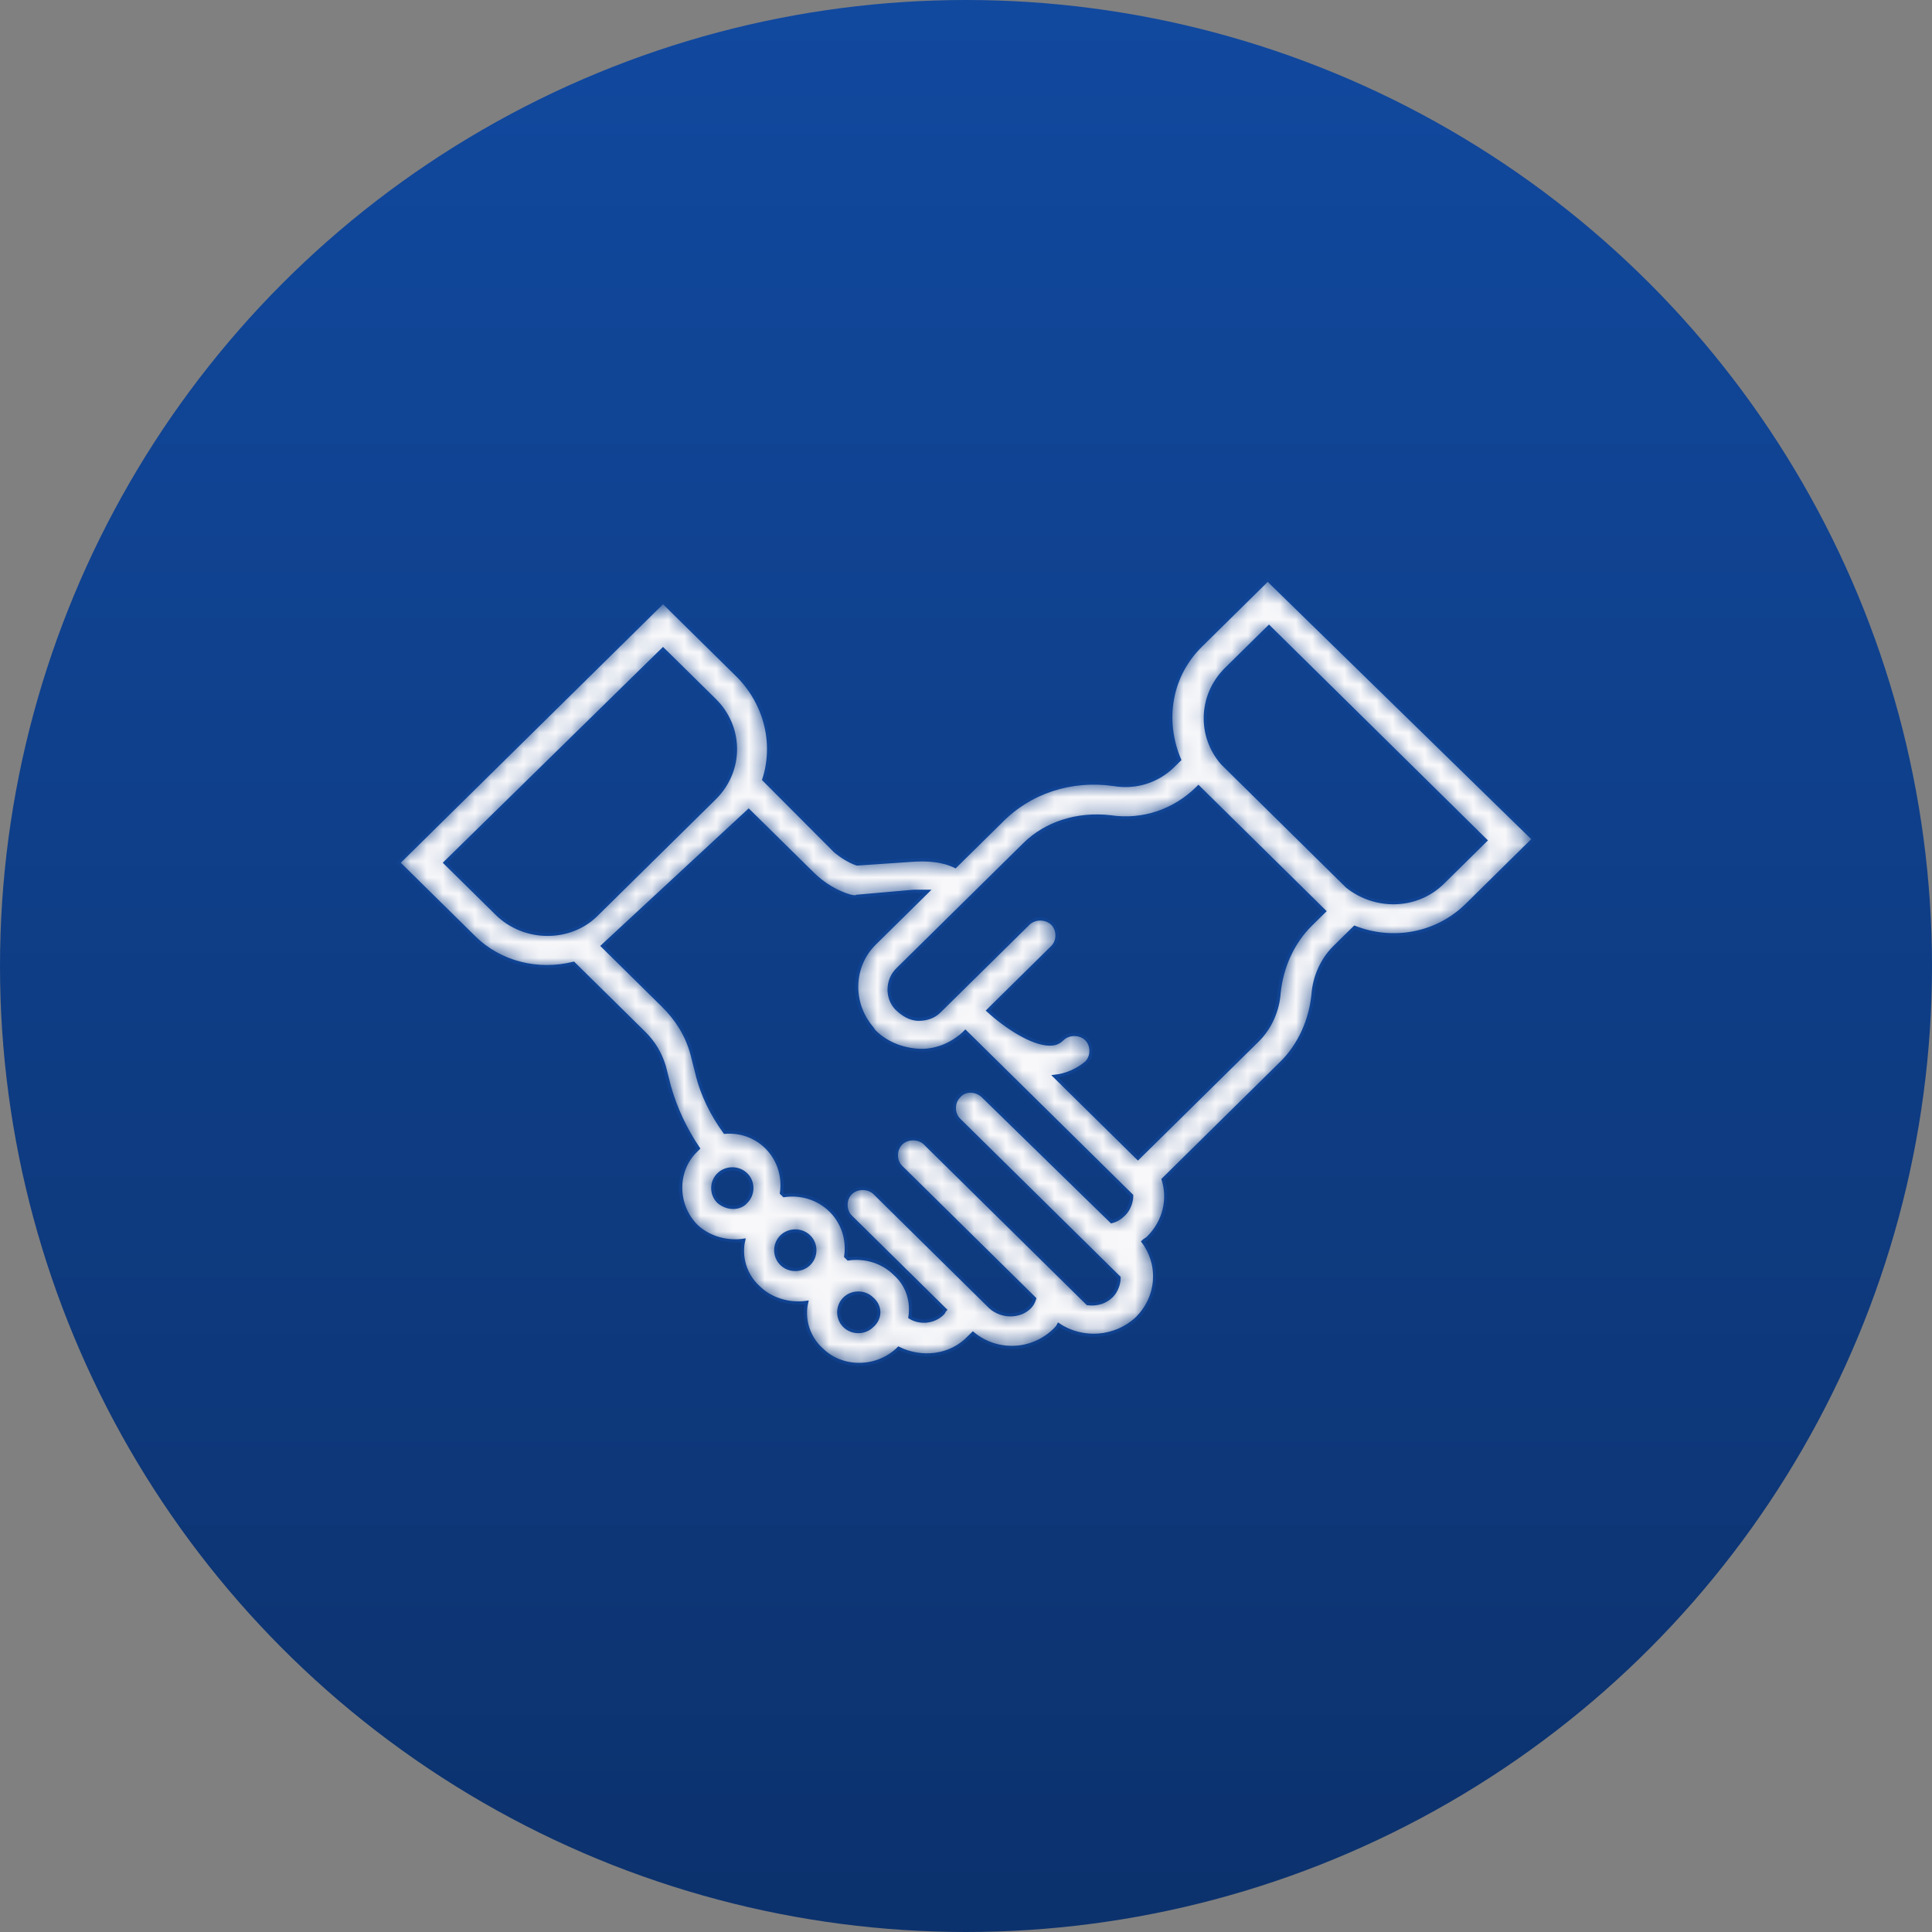 <?xml version="1.0" encoding="UTF-8"?> <svg xmlns="http://www.w3.org/2000/svg" width="120" height="120" viewBox="0 0 120 120" fill="none"><rect x="0" y="0" width="120" height="120" fill="#808080" stroke="none"/><g id="Group 54"><circle id="Ellipse 32" cx="60" cy="60" r="60" fill="url(#paint0_linear_975_8781)"></circle><g id="Vector"><mask id="path-2-inside-1_975_8781" fill="white"><path d="M78.74 36L74.593 40.088C72.637 42.017 72.246 44.794 73.263 47.185L72.871 47.57C71.933 48.496 70.602 48.959 69.194 48.727C66.534 48.342 63.951 49.19 62.152 51.041L59.335 53.818C58.552 53.433 57.614 53.356 56.596 53.433L53.232 53.664C52.762 53.51 52.293 53.201 51.901 52.893L47.441 48.419C48.146 46.259 47.598 43.791 45.877 42.017L41.182 37.389L24.75 53.587L29.445 58.215C31.088 59.835 33.435 60.375 35.626 59.835L40.008 64.155C40.634 64.772 41.025 65.466 41.26 66.237L41.573 67.472C41.964 68.86 42.59 70.171 43.373 71.328C43.294 71.406 43.294 71.406 43.216 71.483C41.964 72.717 41.964 74.799 43.216 76.111C43.999 76.882 45.172 77.191 46.19 77.036C45.955 78.039 46.268 79.196 47.129 79.968C47.911 80.739 49.085 81.047 50.102 80.893C49.867 81.896 50.18 83.053 51.041 83.824C52.293 85.058 54.405 85.058 55.736 83.824C55.736 83.824 55.736 83.824 55.814 83.747C57.222 84.442 59.022 84.287 60.196 83.053C60.274 82.976 60.352 82.899 60.43 82.822C61.917 84.056 64.108 83.979 65.516 82.59C65.595 82.513 65.673 82.436 65.751 82.282C67.238 83.284 69.272 83.13 70.602 81.896C71.933 80.585 72.089 78.579 70.994 77.114C71.072 77.036 71.228 76.959 71.307 76.882C72.324 75.879 72.637 74.491 72.246 73.257L79.601 66.006C80.696 64.926 81.4 63.383 81.557 61.764C81.635 60.684 82.105 59.604 82.887 58.832L84.139 57.598C86.486 58.524 89.225 58.061 91.103 56.21L95.25 52.121L78.74 36ZM30.853 56.75L27.645 53.587L41.182 40.32L44.39 43.482C46.111 45.179 46.111 47.879 44.39 49.576L37.035 56.827C35.392 58.447 32.575 58.447 30.853 56.75ZM44.625 74.645C44.155 74.182 44.155 73.411 44.625 72.948C45.094 72.485 45.877 72.485 46.346 72.948C46.816 73.411 46.816 74.182 46.346 74.645C45.955 75.108 45.172 75.108 44.625 74.645ZM48.537 78.502C48.067 78.039 48.067 77.268 48.537 76.805C49.006 76.342 49.789 76.342 50.258 76.805C50.728 77.268 50.728 78.039 50.258 78.502C49.789 78.965 49.006 78.965 48.537 78.502ZM54.171 82.359C53.701 82.822 52.919 82.822 52.449 82.359C51.98 81.896 51.98 81.125 52.449 80.662C52.919 80.199 53.701 80.199 54.171 80.662C54.718 81.125 54.718 81.896 54.171 82.359ZM67.551 80.97L57.457 71.02C57.066 70.634 56.361 70.634 55.97 71.02C55.579 71.406 55.579 72.1 55.97 72.485L64.264 80.662C64.186 80.893 64.108 81.047 63.951 81.202C63.325 81.819 62.23 81.819 61.526 81.202L60.743 80.43L54.327 74.105C53.936 73.719 53.232 73.719 52.84 74.105C52.449 74.491 52.449 75.185 52.84 75.571L58.709 81.356C58.631 81.433 58.631 81.51 58.552 81.587C58.005 82.127 57.144 82.204 56.518 81.819C56.675 80.816 56.361 79.813 55.579 79.119C54.797 78.348 53.701 78.039 52.684 78.193L52.528 78.039C52.684 77.036 52.371 75.957 51.589 75.185C50.806 74.414 49.711 74.105 48.693 74.26L48.537 74.105C48.693 73.103 48.38 72.022 47.598 71.251C46.894 70.557 45.955 70.248 45.016 70.326C44.233 69.246 43.607 68.011 43.294 66.7L42.981 65.466C42.668 64.309 42.042 63.306 41.182 62.458L37.426 58.755L46.502 50.347L50.493 54.281C51.119 54.898 51.98 55.438 52.84 55.67C52.919 55.67 53.075 55.747 53.232 55.67L56.753 55.361C57.066 55.361 57.3 55.361 57.614 55.361L54.327 58.601C52.919 59.989 52.84 62.226 54.092 63.769C54.171 63.846 54.249 64 54.327 64.078C55.031 64.772 55.97 65.157 56.987 65.235C58.005 65.312 59.022 64.926 59.804 64.232L59.961 64.078L70.289 74.26C70.289 74.645 70.133 75.108 69.82 75.416C69.585 75.648 69.35 75.802 69.037 75.879L61.056 68.089C60.665 67.703 59.961 67.626 59.57 68.089C59.178 68.474 59.178 69.168 59.57 69.554L69.507 79.35C69.507 79.736 69.35 80.199 69.037 80.507C68.646 80.893 68.099 81.047 67.551 80.97ZM81.4 57.444C80.305 58.524 79.601 60.066 79.444 61.686C79.366 62.766 78.897 63.846 78.114 64.618L70.681 71.945L65.516 66.854C66.221 66.777 66.925 66.469 67.472 66.006C67.864 65.62 67.864 64.926 67.472 64.54C67.081 64.155 66.377 64.155 65.986 64.54C65.751 64.772 65.516 64.849 65.203 64.849C64.108 64.849 62.465 63.769 61.369 62.766L65.36 58.832C65.751 58.447 65.751 57.752 65.36 57.367C64.969 56.981 64.264 56.981 63.873 57.367L59.961 61.224L58.318 62.843C58.005 63.152 57.535 63.306 57.066 63.306C56.518 63.306 56.049 62.998 55.657 62.612C55.031 61.918 55.11 60.838 55.736 60.221L63.639 52.43C64.969 51.119 66.925 50.502 68.959 50.733C70.994 51.041 72.95 50.347 74.358 48.959L74.436 48.882C74.515 48.959 74.515 48.959 74.593 49.036L81.948 56.287C82.026 56.364 82.183 56.518 82.261 56.595L81.4 57.444ZM89.616 54.821C87.973 56.441 85.391 56.441 83.669 55.053L75.923 47.416C74.436 45.719 74.515 43.174 76.158 41.554L78.818 38.931L92.277 52.199L89.616 54.821Z"></path></mask><path d="M78.74 36L74.593 40.088C72.637 42.017 72.246 44.794 73.263 47.185L72.871 47.57C71.933 48.496 70.602 48.959 69.194 48.727C66.534 48.342 63.951 49.19 62.152 51.041L59.335 53.818C58.552 53.433 57.614 53.356 56.596 53.433L53.232 53.664C52.762 53.51 52.293 53.201 51.901 52.893L47.441 48.419C48.146 46.259 47.598 43.791 45.877 42.017L41.182 37.389L24.75 53.587L29.445 58.215C31.088 59.835 33.435 60.375 35.626 59.835L40.008 64.155C40.634 64.772 41.025 65.466 41.26 66.237L41.573 67.472C41.964 68.86 42.59 70.171 43.373 71.328C43.294 71.406 43.294 71.406 43.216 71.483C41.964 72.717 41.964 74.799 43.216 76.111C43.999 76.882 45.172 77.191 46.19 77.036C45.955 78.039 46.268 79.196 47.129 79.968C47.911 80.739 49.085 81.047 50.102 80.893C49.867 81.896 50.18 83.053 51.041 83.824C52.293 85.058 54.405 85.058 55.736 83.824C55.736 83.824 55.736 83.824 55.814 83.747C57.222 84.442 59.022 84.287 60.196 83.053C60.274 82.976 60.352 82.899 60.43 82.822C61.917 84.056 64.108 83.979 65.516 82.59C65.595 82.513 65.673 82.436 65.751 82.282C67.238 83.284 69.272 83.13 70.602 81.896C71.933 80.585 72.089 78.579 70.994 77.114C71.072 77.036 71.228 76.959 71.307 76.882C72.324 75.879 72.637 74.491 72.246 73.257L79.601 66.006C80.696 64.926 81.4 63.383 81.557 61.764C81.635 60.684 82.105 59.604 82.887 58.832L84.139 57.598C86.486 58.524 89.225 58.061 91.103 56.21L95.25 52.121L78.74 36ZM30.853 56.75L27.645 53.587L41.182 40.32L44.39 43.482C46.111 45.179 46.111 47.879 44.39 49.576L37.035 56.827C35.392 58.447 32.575 58.447 30.853 56.75ZM44.625 74.645C44.155 74.182 44.155 73.411 44.625 72.948C45.094 72.485 45.877 72.485 46.346 72.948C46.816 73.411 46.816 74.182 46.346 74.645C45.955 75.108 45.172 75.108 44.625 74.645ZM48.537 78.502C48.067 78.039 48.067 77.268 48.537 76.805C49.006 76.342 49.789 76.342 50.258 76.805C50.728 77.268 50.728 78.039 50.258 78.502C49.789 78.965 49.006 78.965 48.537 78.502ZM54.171 82.359C53.701 82.822 52.919 82.822 52.449 82.359C51.98 81.896 51.98 81.125 52.449 80.662C52.919 80.199 53.701 80.199 54.171 80.662C54.718 81.125 54.718 81.896 54.171 82.359ZM67.551 80.97L57.457 71.02C57.066 70.634 56.361 70.634 55.97 71.02C55.579 71.406 55.579 72.1 55.97 72.485L64.264 80.662C64.186 80.893 64.108 81.047 63.951 81.202C63.325 81.819 62.23 81.819 61.526 81.202L60.743 80.43L54.327 74.105C53.936 73.719 53.232 73.719 52.84 74.105C52.449 74.491 52.449 75.185 52.84 75.571L58.709 81.356C58.631 81.433 58.631 81.51 58.552 81.587C58.005 82.127 57.144 82.204 56.518 81.819C56.675 80.816 56.361 79.813 55.579 79.119C54.797 78.348 53.701 78.039 52.684 78.193L52.528 78.039C52.684 77.036 52.371 75.957 51.589 75.185C50.806 74.414 49.711 74.105 48.693 74.26L48.537 74.105C48.693 73.103 48.38 72.022 47.598 71.251C46.894 70.557 45.955 70.248 45.016 70.326C44.233 69.246 43.607 68.011 43.294 66.7L42.981 65.466C42.668 64.309 42.042 63.306 41.182 62.458L37.426 58.755L46.502 50.347L50.493 54.281C51.119 54.898 51.98 55.438 52.84 55.67C52.919 55.67 53.075 55.747 53.232 55.67L56.753 55.361C57.066 55.361 57.3 55.361 57.614 55.361L54.327 58.601C52.919 59.989 52.84 62.226 54.092 63.769C54.171 63.846 54.249 64 54.327 64.078C55.031 64.772 55.97 65.157 56.987 65.235C58.005 65.312 59.022 64.926 59.804 64.232L59.961 64.078L70.289 74.26C70.289 74.645 70.133 75.108 69.82 75.416C69.585 75.648 69.35 75.802 69.037 75.879L61.056 68.089C60.665 67.703 59.961 67.626 59.57 68.089C59.178 68.474 59.178 69.168 59.57 69.554L69.507 79.35C69.507 79.736 69.35 80.199 69.037 80.507C68.646 80.893 68.099 81.047 67.551 80.97ZM81.4 57.444C80.305 58.524 79.601 60.066 79.444 61.686C79.366 62.766 78.897 63.846 78.114 64.618L70.681 71.945L65.516 66.854C66.221 66.777 66.925 66.469 67.472 66.006C67.864 65.62 67.864 64.926 67.472 64.54C67.081 64.155 66.377 64.155 65.986 64.54C65.751 64.772 65.516 64.849 65.203 64.849C64.108 64.849 62.465 63.769 61.369 62.766L65.36 58.832C65.751 58.447 65.751 57.752 65.36 57.367C64.969 56.981 64.264 56.981 63.873 57.367L59.961 61.224L58.318 62.843C58.005 63.152 57.535 63.306 57.066 63.306C56.518 63.306 56.049 62.998 55.657 62.612C55.031 61.918 55.11 60.838 55.736 60.221L63.639 52.43C64.969 51.119 66.925 50.502 68.959 50.733C70.994 51.041 72.95 50.347 74.358 48.959L74.436 48.882C74.515 48.959 74.515 48.959 74.593 49.036L81.948 56.287C82.026 56.364 82.183 56.518 82.261 56.595L81.4 57.444ZM89.616 54.821C87.973 56.441 85.391 56.441 83.669 55.053L75.923 47.416C74.436 45.719 74.515 43.174 76.158 41.554L78.818 38.931L92.277 52.199L89.616 54.821Z" fill="#F8F8FA" stroke="#11499F" stroke-width="0.2" mask="url(#path-2-inside-1_975_8781)"></path></g></g><defs><linearGradient id="paint0_linear_975_8781" x1="55" y1="0" x2="55" y2="189.375" gradientUnits="userSpaceOnUse"><stop stop-color="#11499F"></stop><stop offset="1" stop-color="#092450"></stop></linearGradient></defs></svg> 